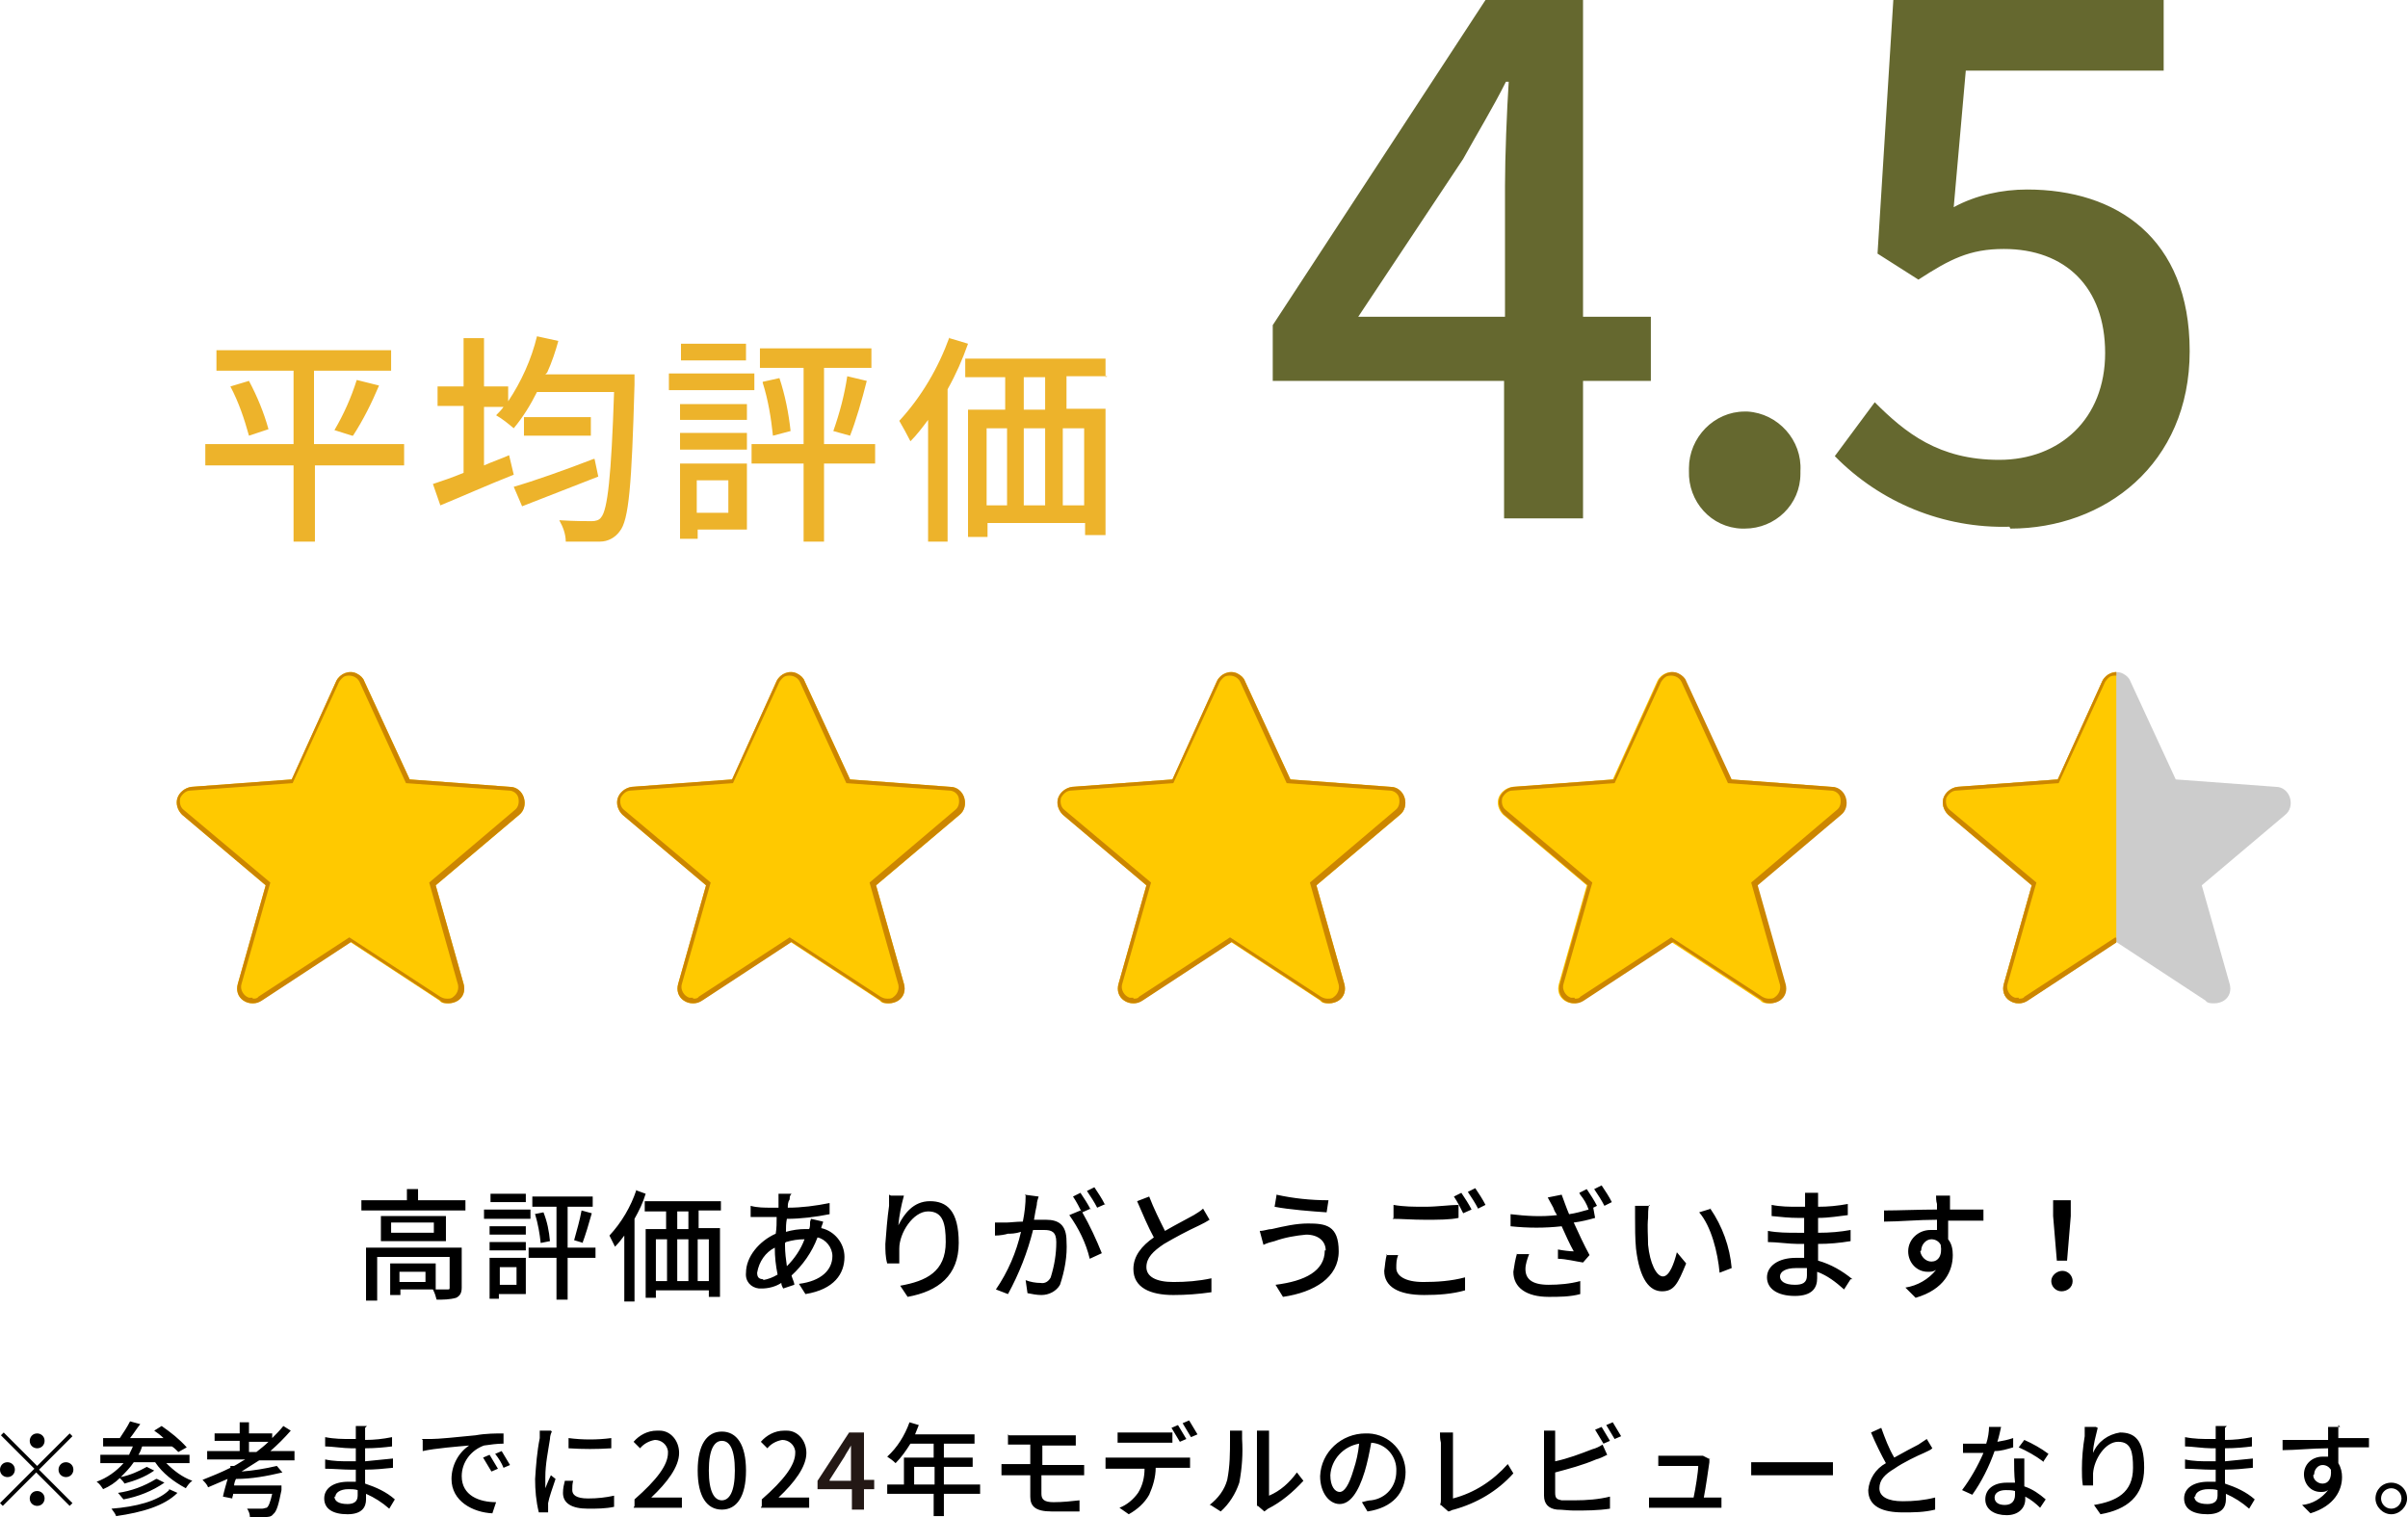 <?xml version="1.0" encoding="UTF-8"?>
<svg id="_レイヤー_1" data-name="レイヤー_1" xmlns="http://www.w3.org/2000/svg" version="1.1" xmlns:xlink="http://www.w3.org/1999/xlink" viewBox="0 0 259.2 163.3">
  <!-- Generator: Adobe Illustrator 29.3.1, SVG Export Plug-In . SVG Version: 2.1.0 Build 151)  -->
  <defs>
    <style>
      .st0 {
        fill: #65682f;
      }

      .st1 {
        fill: #231815;
      }

      .st2 {
        fill: none;
      }

      .st3 {
        fill: #cc8600;
      }

      .st4 {
        fill: #ccc;
      }

      .st5 {
        fill: #ffc900;
      }

      .st6 {
        clip-path: url(#clippath);
      }

      .st7 {
        fill: #edb32b;
      }
    </style>
    <clipPath id="clippath">
      <rect class="st2" x="208.6" y="72.3" width="19.2" height="37.9"/>
    </clipPath>
  </defs>
  <g id="_グループ_4558" data-name="グループ_4558">
    <g id="_グループ_4066" data-name="グループ_4066">
      <g id="_グループ_4064" data-name="グループ_4064">
        <path id="_パス_1102" data-name="パス_1102" class="st7" d="M43.4,47.8h-9.6v-7.9h8.3v-2.2h-18.8v2.2h8.3v7.9h-9.5v2.3h9.5v8.2h2.3v-8.2h9.6v-2.3ZM24.8,41.6c.9,1.7,1.5,3.5,2,5.3l2.1-.7c-.5-1.8-1.2-3.5-2.1-5.2l-2,.6ZM38,46.9c1.1-1.7,2-3.5,2.8-5.4l-2.4-.6c-.6,1.9-1.4,3.7-2.4,5.4l1.9.6ZM63.9,49.4c-3.1,1.2-6.5,2.4-8.6,3l.9,2.1c2.3-.9,5.4-2.1,8.2-3.2l-.4-1.9ZM56.4,44.9v2h7.2v-2h-7.2ZM58.9,40.1c.5-1.1.9-2.3,1.2-3.4l-2.3-.5c-.6,2.5-1.7,4.9-3.1,7v-1.6h-2.6v-5.2h-2.2v5.2h-2.8v2.1h2.8v7.2c-1.2.5-2.4.9-3.3,1.2l.8,2.3c2.2-.9,5.1-2.2,7.9-3.3l-.5-2.1c-.9.4-1.8.7-2.7,1.1v-6.3h2.1c-.2.3-.5.6-.8.9.7.4,1.3.9,1.9,1.4,1-1.2,1.8-2.5,2.5-3.9h8.3c-.3,9.1-.7,12.7-1.4,13.5-.2.3-.6.4-1,.4-.6,0-1.9,0-3.5-.1.4.7.7,1.5.7,2.3,1.2,0,2.5,0,3.7,0,.8,0,1.6-.4,2.1-1.1,1-1.2,1.3-5,1.6-15.8,0-.3,0-1.1,0-1.1h-9.6ZM80.3,37h-7v1.8h7v-1.8ZM81.2,40.2h-9.2v1.8h9.2v-1.8ZM78.4,51.7v3.5h-3.4v-3.5h3.4ZM80.4,49.9h-7.2v8.1h1.9v-1h5.3v-7.1ZM73.2,48.4h7.2v-1.8h-7.2v1.8ZM73.2,45.2h7.2v-1.7h-7.2v1.7ZM94.2,47.8h-5.5v-8.2h5.1v-2.1h-12v2.1h4.7v8.2h-5.6v2.1h5.6v8.4h2.2v-8.4h5.5v-2.1ZM82.1,41.2c.6,1.9.9,3.8,1.1,5.7l1.9-.5c-.2-1.9-.6-3.9-1.2-5.7l-1.8.4ZM91.5,46.9c.6-1.5,1.3-3.9,1.8-5.9l-2.1-.5c-.3,2-.8,3.9-1.5,5.9l1.8.5ZM102.2,36.3c-1.2,3.3-3,6.4-5.4,9,.4.7.8,1.4,1.2,2.2.7-.7,1.3-1.5,1.9-2.3v13.1h2.1v-16.4c.9-1.6,1.6-3.2,2.2-4.9l-2-.6ZM112.5,44.1h-2.3v-3.5h2.3v3.5ZM116.7,54.4h-2.3v-8.3h2.3v8.3ZM106.2,46.1h2.2v8.3h-2.2v-8.3ZM112.5,46.1v8.3h-2.3v-8.3h2.3ZM119,40.6v-2h-15.1v2h4.3v3.5h-4v13.7h2.1v-1.5h10.5v1.3h2.2v-13.6h-4.2v-3.5h4.4Z"/>
        <path id="_パス_1352" data-name="パス_1352" class="st0" d="M146.2,34.1l11.3-17c1.6-2.9,3.2-5.5,4.6-8.3h.3c-.2,3.1-.4,8.1-.4,11.2v14.1h-15.8ZM162,55.8h8.4v-14.8h7.3v-6.9h-7.3V0h-10.5l-22.9,35v6h24.9v14.8ZM187.8,56.9c3.3,0,6-2.6,6-5.9,0-.1,0-.2,0-.3.2-3.3-2.4-6.2-5.7-6.4,0,0-.2,0-.3,0-3.3,0-6,2.8-6,6.1,0,.1,0,.2,0,.3-.1,3.3,2.4,6.1,5.7,6.2.1,0,.2,0,.3,0ZM216.4,56.9c10.1,0,19.3-6.9,19.3-19.1s-7.9-17.4-17.5-17.4c-2.7,0-5.5.6-7.9,1.9l1.3-14.7h21.3V0h-29.1l-1.7,27.3,4.4,2.8c3.4-2.2,5.5-3.3,9.2-3.3,6.6,0,10.9,4.1,10.9,11.2s-4.9,11.5-11.4,11.5-10.1-2.9-13.4-6.2l-4.3,5.8c4.9,5,11.7,7.8,18.8,7.6Z"/>
      </g>
      <g id="_グループ_4063" data-name="グループ_4063">
        <g id="_グループ_4062" data-name="グループ_4062">
          <path class="st4" d="M238.3,108c-.3,0-.7,0-.9-.3l-9.6-6.3-9.6,6.3c-.6.4-1.3.4-1.9,0-.6-.4-.8-1.1-.6-1.8l3-10.6-9-7.6c-.5-.5-.7-1.2-.5-1.8.2-.6.8-1.1,1.5-1.2l10.8-.8,4.8-10.6c.4-.8,1.4-1.2,2.2-.8.4.2.7.5.8.8l4.9,10.6,10.8.8c.7,0,1.3.5,1.5,1.2.2.7,0,1.4-.5,1.8l-9,7.6,3,10.6c.2.7,0,1.4-.6,1.8-.3.2-.7.3-1,.3Z"/>
          <g class="st6">
            <g id="_マスクグループ_8" data-name="マスクグループ_8">
              <path id="XMLID_1_2" class="st5" d="M238.3,108c-.3,0-.7,0-.9-.3l-9.6-6.3-9.6,6.3c-.6.4-1.3.4-1.9,0-.6-.4-.8-1.1-.6-1.8l3-10.6-9-7.6c-.5-.5-.7-1.2-.5-1.8.2-.6.8-1.1,1.5-1.2l10.8-.8,4.8-10.6c.4-.8,1.4-1.2,2.2-.8.4.2.7.5.8.8l4.9,10.6,10.8.8c.7,0,1.3.5,1.5,1.2.2.7,0,1.4-.5,1.8l-9,7.6,3,10.6c.2.7,0,1.4-.6,1.8-.3.2-.7.3-1,.3Z"/>
              <path id="XMLID_1__-_アウトライン" class="st3" d="M217.3,107.5h0c.2,0,.5,0,.6-.2l9.8-6.4,9.8,6.4c.2.1.4.2.7.2.3,0,.5,0,.7-.2.4-.3.6-.8.5-1.3h0s-3.1-11-3.1-11l9.2-7.8c.4-.3.5-.8.4-1.3h0c-.1-.5-.6-.8-1-.8l-11.1-.8-5-10.9c-.3-.6-1-.8-1.6-.6-.2.1-.4.3-.6.6h0s-5,10.9-5,10.9l-11,.8c-.5,0-.9.4-1.1.8-.1.5,0,1,.4,1.3l9.3,7.8-3.1,10.9c-.2.6.2,1.3.8,1.5.1,0,.2,0,.4,0M217.3,108c-.4,0-.7-.1-1-.3-.6-.4-.8-1.1-.6-1.8l3-10.6-9-7.6c-.5-.5-.7-1.2-.5-1.8.2-.6.8-1.1,1.5-1.2l10.8-.8,4.8-10.6c.4-.8,1.4-1.2,2.2-.8.4.2.7.5.8.8l4.9,10.6,10.8.8c.7,0,1.3.5,1.5,1.2.2.7,0,1.4-.5,1.8l-9,7.6,3,10.6c.2.7,0,1.4-.6,1.8-.3.2-.7.3-1,.3-.3,0-.7,0-.9-.3l-9.6-6.3-9.6,6.3c-.3.2-.6.3-.9.3h0Z"/>
            </g>
          </g>
        </g>
        <g id="XMLID_1_3">
          <path id="XMLID_1_4" class="st5" d="M190.4,108c-.3,0-.7,0-.9-.3l-9.6-6.3-9.6,6.3c-.6.4-1.3.4-1.9,0-.6-.4-.8-1.1-.6-1.8l3-10.6-9-7.6c-.5-.5-.7-1.2-.5-1.8.2-.6.8-1.1,1.5-1.2l10.8-.8,4.8-10.6c.4-.8,1.4-1.2,2.2-.8.4.2.7.5.8.8l4.9,10.6,10.8.8c.7,0,1.3.5,1.5,1.2.2.7,0,1.4-.5,1.8l-9,7.6,3,10.6c.2.7,0,1.4-.6,1.8-.3.2-.7.3-1,.3Z"/>
          <path id="XMLID_1__-_アウトライン-2" class="st3" d="M169.5,107.5h0c.2,0,.5,0,.6-.2l9.8-6.4,9.8,6.4c.2.1.4.2.7.2.3,0,.5,0,.7-.2.4-.3.6-.8.5-1.3h0s-3.1-11-3.1-11l9.2-7.8c.4-.3.5-.8.4-1.3h0c-.1-.5-.6-.8-1-.8l-11.1-.8-5-10.9c-.3-.6-1-.8-1.6-.6-.2.1-.4.3-.6.6h0s-5,10.9-5,10.9l-11,.8c-.5,0-.9.4-1.1.8-.1.5,0,1,.4,1.3l9.3,7.8-3.1,10.9c-.2.6.2,1.3.8,1.5.1,0,.2,0,.4,0M169.5,108c-.4,0-.7-.1-1-.3-.6-.4-.8-1.1-.6-1.8l3-10.6-9-7.6c-.5-.5-.7-1.2-.5-1.8.2-.6.8-1.1,1.5-1.2l10.8-.8,4.8-10.6c.4-.8,1.4-1.2,2.2-.8.4.2.7.5.8.8l4.9,10.6,10.8.8c.7,0,1.3.5,1.5,1.2.2.7,0,1.4-.5,1.8l-9,7.6,3,10.6c.2.7,0,1.4-.6,1.8-.3.2-.7.3-1,.3-.3,0-.7,0-.9-.3l-9.6-6.3-9.6,6.3c-.3.2-.6.3-.9.3h0Z"/>
        </g>
        <g id="XMLID_1_5">
          <path id="XMLID_1_6" class="st5" d="M143,108c-.3,0-.7,0-.9-.3l-9.6-6.3-9.6,6.3c-.6.4-1.3.4-1.9,0-.6-.4-.8-1.1-.6-1.8l3-10.6-9-7.6c-.5-.5-.7-1.2-.5-1.8.2-.6.8-1.1,1.5-1.2l10.8-.8,4.8-10.6c.4-.8,1.4-1.2,2.2-.8.4.2.7.5.8.8l4.9,10.6,10.8.8c.7,0,1.3.5,1.5,1.2.2.7,0,1.4-.5,1.8l-9,7.6,3,10.6c.2.7,0,1.4-.6,1.8-.3.2-.7.3-1,.3Z"/>
          <path id="XMLID_1__-_アウトライン-3" class="st3" d="M122,107.5h0c.2,0,.5,0,.6-.2l9.8-6.4,9.8,6.4c.2.1.4.2.7.2.3,0,.5,0,.7-.2.4-.3.6-.8.5-1.3h0s-3.1-11-3.1-11l9.2-7.8c.4-.3.5-.8.4-1.3h0c-.1-.5-.6-.8-1-.8l-11.1-.8-5-10.9c-.3-.6-1-.8-1.6-.6-.2.1-.4.3-.6.6h0s-5,10.9-5,10.9l-11,.8c-.5,0-.9.4-1.1.8-.1.5,0,1,.4,1.3l9.3,7.8-3.1,10.9c-.2.6.2,1.3.8,1.5.1,0,.2,0,.4,0M122,108c-.4,0-.7-.1-1-.3-.6-.4-.8-1.1-.6-1.8l3-10.6-9-7.6c-.5-.5-.7-1.2-.5-1.8.2-.6.8-1.1,1.5-1.2l10.8-.8,4.8-10.6c.4-.8,1.4-1.2,2.2-.8.4.2.7.5.8.8l4.9,10.6,10.8.8c.7,0,1.3.5,1.5,1.2.2.7,0,1.4-.5,1.8l-9,7.6,3,10.6c.2.7,0,1.4-.6,1.8-.3.2-.7.3-1,.3-.3,0-.7,0-.9-.3l-9.6-6.3-9.6,6.3c-.3.2-.6.3-.9.3h0Z"/>
        </g>
        <g id="XMLID_1_7">
          <path id="XMLID_1_8" class="st5" d="M95.6,108c-.3,0-.7,0-.9-.3l-9.6-6.3-9.6,6.3c-.6.4-1.3.4-1.9,0-.6-.4-.8-1.1-.6-1.8l3-10.6-9-7.6c-.5-.5-.7-1.2-.5-1.8.2-.6.8-1.1,1.5-1.2l10.8-.8,4.8-10.6c.4-.8,1.4-1.2,2.2-.8.4.2.7.5.8.8l4.9,10.6,10.8.8c.7,0,1.3.5,1.5,1.2.2.7,0,1.4-.5,1.8l-9,7.6,3,10.6c.2.7,0,1.4-.6,1.8-.3.2-.7.3-1,.3Z"/>
          <path id="XMLID_1__-_アウトライン-4" class="st3" d="M74.6,107.5h0c.2,0,.5,0,.6-.2l9.8-6.4,9.8,6.4c.2.1.4.2.7.2.3,0,.5,0,.7-.2.4-.3.6-.8.5-1.3h0s-3.1-11-3.1-11l9.2-7.8c.4-.3.5-.8.4-1.3h0c-.1-.5-.6-.8-1-.8l-11.1-.8-5-10.9c-.3-.6-1-.8-1.6-.6-.2.1-.4.3-.6.6h0s-5,10.9-5,10.9l-11,.8c-.5,0-.9.4-1.1.8-.1.5,0,1,.4,1.3l9.3,7.8-3.1,10.9c-.2.6.2,1.3.8,1.5.1,0,.2,0,.4,0M74.6,108c-.4,0-.7-.1-1-.3-.6-.4-.8-1.1-.6-1.8l3-10.6-9-7.6c-.5-.5-.7-1.2-.5-1.8.2-.6.8-1.1,1.5-1.2l10.8-.8,4.8-10.6c.4-.8,1.4-1.2,2.2-.8.4.2.7.5.8.8l4.9,10.6,10.8.8c.7,0,1.3.5,1.5,1.2.2.7,0,1.4-.5,1.8l-9,7.6,3,10.6c.2.7,0,1.4-.6,1.8-.3.2-.7.3-1,.3-.3,0-.7,0-.9-.3l-9.6-6.3-9.6,6.3c-.3.2-.6.3-.9.3h0Z"/>
        </g>
        <g id="XMLID_1_9">
          <path id="XMLID_1_10" class="st5" d="M48.2,108c-.3,0-.7,0-.9-.3l-9.6-6.3-9.6,6.3c-.6.4-1.3.4-1.9,0-.6-.4-.8-1.1-.6-1.8l3-10.6-9-7.6c-.5-.5-.7-1.2-.5-1.8.2-.6.8-1.1,1.5-1.2l10.8-.8,4.8-10.6c.4-.8,1.4-1.2,2.2-.8.4.2.7.5.8.8l4.9,10.6,10.8.8c.7,0,1.3.5,1.5,1.2.2.7,0,1.4-.5,1.8l-9,7.6,3,10.6c.2.7,0,1.4-.6,1.8-.3.2-.7.3-1,.3Z"/>
          <path id="XMLID_1__-_アウトライン-5" class="st3" d="M27.2,107.5h0c.2,0,.5,0,.6-.2l9.8-6.4,9.8,6.4c.2.1.4.2.7.2.3,0,.5,0,.7-.2.4-.3.6-.8.5-1.3h0s-3.1-11-3.1-11l9.2-7.8c.4-.3.5-.8.4-1.3h0c-.1-.5-.6-.8-1-.8l-11.1-.8-5-10.9c-.3-.6-1-.8-1.6-.6-.2.1-.4.3-.6.6h0s-5,10.9-5,10.9l-11,.8c-.5,0-.9.4-1.1.8-.1.5,0,1,.4,1.3l9.3,7.8-3.1,10.9c-.2.6.2,1.3.8,1.5.1,0,.2,0,.4,0M27.2,108c-.4,0-.7-.1-1-.3-.6-.4-.8-1.1-.6-1.8l3-10.6-9-7.6c-.5-.5-.7-1.2-.5-1.8.2-.6.8-1.1,1.5-1.2l10.8-.8,4.8-10.6c.4-.8,1.4-1.2,2.2-.8.4.2.7.5.8.8l4.9,10.6,10.8.8c.7,0,1.3.5,1.5,1.2.2.7,0,1.4-.5,1.8l-9,7.6,3,10.6c.2.7,0,1.4-.6,1.8-.3.2-.7.3-1,.3-.3,0-.7,0-.9-.3l-9.6-6.3-9.6,6.3c-.3.2-.6.3-.9.3h0Z"/>
        </g>
      </g>
    </g>
    <path id="_パス_1104" data-name="パス_1104" d="M45.8,138h-2.8v-1.1h2.8v1.1ZM49.6,134.3h-10.2v5.7h1.2v-4.7h7.8v3.3c0,.2,0,.2-.3.2-.4,0-.8,0-1.2,0v-2.8h-4.9v3.4h1.1v-.6h3.5c.2.4.3.7.4,1.1.7,0,1.4,0,2.1-.2.4-.2.6-.5.6-1.1v-4.3ZM46.7,132.7h-4.6v-1.1h4.6v1.1ZM41,130.9v2.7h7v-2.7h-7ZM45,129.2v-1.2h-1.2v1.2h-4.9v1.1h11.2v-1.1h-5.1ZM56.6,128.5h-3.8v.9h3.8v-.9ZM57.1,130.2h-5v1h5v-1ZM55.6,136.4v1.9h-1.8v-1.9h1.8ZM56.6,135.4h-3.9v4.4h1v-.5h2.9v-3.8ZM52.7,134.6h3.9v-.9h-3.9v.9ZM52.7,132.9h3.9v-.9h-3.9v.9ZM64.1,134.3h-3v-4.4h2.7v-1.1h-6.5v1.1h2.6v4.4h-3v1.1h3v4.5h1.2v-4.5h3v-1.1ZM57.6,130.7c.3,1,.5,2.1.6,3.1l1-.2c-.1-1.1-.3-2.1-.7-3.1l-1,.2ZM62.7,133.8c.3-.8.7-2.1,1-3.2l-1.1-.3c-.2,1.1-.5,2.1-.8,3.2l1,.3ZM68.5,128.1c-.6,1.8-1.6,3.5-2.9,4.9.2.4.4.8.6,1.2.4-.4.7-.8,1-1.2v7.1h1.1v-8.9c.5-.9.9-1.7,1.2-2.7l-1.1-.4ZM74.1,132.3h-1.2v-1.9h1.2v1.9ZM76.3,137.9h-1.2v-4.5h1.2v4.5ZM70.6,133.4h1.2v4.5h-1.2v-4.5ZM74.1,133.4v4.5h-1.2v-4.5h1.2ZM77.6,130.4v-1.1h-8.2v1.1h2.3v1.9h-2.2v7.4h1.1v-.8h5.7v.7h1.2v-7.4h-2.3v-1.9h2.4ZM84.6,133.7c.7-.2,1.3-.3,2-.3h0c-.4,1.1-1.1,2.1-1.9,2.9-.1-.7-.2-1.5-.2-2.2v-.3ZM82.2,137.7c-.5,0-.7-.2-.7-.7.2-1.2.9-2.2,1.9-2.7,0,1,.1,1.9.3,2.9-.5.3-1,.5-1.6.6ZM87.2,131.5c0,.3,0,.6-.1.8-.1,0-.2,0-.4,0-.7,0-1.4.1-2.1.3,0-.5,0-.9.1-1.4,1.5,0,3.1-.2,4.6-.5v-1.2c-1.5.3-3,.5-4.5.5,0-.3,0-.6.2-.9,0-.2,0-.4.2-.6h-1.4c0,.2,0,.4,0,.6v.9h-.8c-.7,0-1.5,0-2.2-.2v1.2c.6,0,1.6,0,2.2,0h.6c0,.6,0,1.2-.1,1.8-1.8.8-3.2,2.5-3.2,4.2-.1.9.5,1.6,1.4,1.7,0,0,.2,0,.3,0,.7,0,1.5-.2,2.1-.6,0,.2.1.4.2.6l1.2-.4c0-.3-.2-.6-.3-1,1.2-1.1,2.2-2.5,2.8-4.1.9.2,1.6,1.1,1.6,2,0,1.5-1.2,2.7-3.6,3l.7,1.1c3.1-.5,4.2-2.2,4.2-4,0-1.5-1.1-2.8-2.5-3.1,0-.2.2-.5.2-.7l-1.3-.3ZM95.7,128.6c0,.3,0,.8,0,1.2-.2,1.4-.3,2.8-.4,4.1,0,.7,0,1.4.2,2.1h1.3c0-.6,0-1.1,0-1.6,0-1.7,1.5-4,3.1-4s1.9,1.3,1.9,3.3c0,3.2-2.1,4.2-4.9,4.7l.8,1.2c3.3-.6,5.5-2.3,5.5-5.8s-1.3-4.5-3.1-4.5-2.8,1.4-3.4,2.6c.1-1.1.3-2.1.6-3.2h-1.4ZM118.9,129.6c-.3-.6-.7-1.2-1.1-1.8l-.8.4c.4.6.8,1.2,1.1,1.8l.9-.4ZM110.4,128.7c0,.9-.1,1.8-.3,2.8-.7,0-1.4.1-1.8.1-.4,0-.8,0-1.2,0v1.4c.5,0,1.1-.1,1.4-.2.3,0,.8,0,1.4-.2-.5,2.2-1.4,4.3-2.7,6.2l1.3.5c1.2-2.2,2.1-4.5,2.7-6.9.5,0,.9,0,1.2,0,.8,0,1.3.2,1.3,1.3,0,1.3-.2,2.5-.6,3.8-.2.4-.6.7-1.1.6-.5,0-1.1-.1-1.6-.3l.2,1.4c.5.1,1,.2,1.5.2.8,0,1.6-.4,2-1.1.5-1.5.8-3.1.7-4.7,0-1.8-.9-2.3-2.2-2.3s-.8,0-1.3,0c.1-.6.2-1.2.3-1.6,0-.3.1-.6.2-.9l-1.5-.2ZM117.4,130.2c-.3-.6-.7-1.2-1.1-1.8l-.8.4c.4.6.7,1.2,1,1.8,0-.1-.1-.2-.2-.3l-1.2.5c1,1.4,1.8,3,2.2,4.7l1.3-.6c-.6-1.5-1.3-3-2.1-4.4l.9-.4ZM129.5,130.1c-.3.3-.7.5-1,.7-.7.4-1.9,1-3.1,1.7-.6-1.2-1.2-2.4-1.7-3.7l-1.3.5c.6,1.4,1.2,2.8,1.8,3.9-1.3.9-2.2,2-2.2,3.4,0,2,1.8,2.8,4.3,2.8,1.4,0,2.7-.1,4.1-.3v-1.5c-1.4.3-2.7.4-4.1.4-1.9,0-2.9-.6-2.9-1.6s.7-1.7,1.9-2.5c1.2-.7,2.5-1.4,3.8-2,.4-.2.8-.4,1.1-.6l-.7-1.2ZM142.6,134.6c0,2.2-2.1,3.3-5.3,3.7l.8,1.3c3.4-.5,6-2.1,6-4.9s-1.4-3-3.3-3c-1.3,0-2.6.3-3.9.6-.4,0-.8.2-1.3.2l.4,1.5c.4-.2.8-.3,1.2-.4,1.1-.4,2.3-.6,3.4-.7,1.3,0,2.1.7,2.1,1.7ZM137.4,128.7l-.2,1.2c1.5.3,4.1.5,5.6.6l.2-1.3c-1.9,0-3.8-.2-5.6-.6ZM157.3,128.4l-.8.4c.4.6.7,1.2,1,1.8l.9-.4c-.3-.6-.7-1.2-1.1-1.8ZM158.8,127.9l-.8.4c.4.6.8,1.2,1.1,1.8l.8-.4c-.3-.6-.7-1.2-1.1-1.8ZM149.9,131.2c1,0,2.1.1,3.5.1s2.7,0,3.6-.2v-1.4c-.9,0-2.3.2-3.6.2-1.2,0-2.3,0-3.4-.2v1.4ZM149.3,135c-.2.6-.2,1.2-.3,1.8,0,1.7,1.5,2.6,4.3,2.6,1.5,0,3-.1,4.4-.5v-1.4c-1.5.4-3,.5-4.5.5-2,0-2.9-.7-2.9-1.5,0-.5,0-.9.2-1.4h-1.3ZM163.3,134.9c-.2.7-.3,1.3-.4,2,0,1.7,1.4,2.7,3.8,2.7,1.1,0,2.3,0,3.4-.3v-1.4c-1.1.3-2.3.4-3.4.4-1.9,0-2.5-.7-2.5-1.7,0-.5.2-1.1.4-1.6h-1.3ZM170.1,128.6c.4.5.7,1,.9,1.6-.7.2-1.4.4-2.1.5-.3-.7-.5-1.3-.8-2.1l-1.5.3c.2.4.4.7.6,1.1.1.3.2.5.4.8-1.7.2-3.3.1-5-.1v1.3c1.9.2,3.7.2,5.5,0,.4.9.9,2,1.3,2.7-.4,0-1.2-.1-1.7-.2v1c.8,0,2,.3,2.7.4l.7-.8c-.6-1.1-1.2-2.4-1.7-3.5.8-.1,1.6-.3,2.3-.5l-.2-1.1.4-.2c-.3-.6-.7-1.2-1.1-1.8l-.8.4ZM171.6,128c.4.6.8,1.2,1.1,1.8l.8-.4c-.3-.6-.7-1.2-1.1-1.8l-.8.4ZM177.6,129.8h-1.6c0,.4,0,.8,0,1.2,0,1.2,0,2.3.1,3.4.4,3.4,1.5,4.6,2.8,4.6s1.7-.8,2.6-3l-1-1.2c-.3,1.2-.8,2.6-1.5,2.6s-1.4-1.4-1.6-3.4c0-1-.1-1.9,0-2.9,0-.5,0-.9.1-1.4h0ZM184.2,130.1l-1.3.4c1.3,1.5,2,4.3,2.2,6.5l1.3-.5c-.2-2.3-1-4.5-2.3-6.4h0ZM194.5,137.3c0,.8-.5,1-1.3,1-1.1,0-1.6-.4-1.6-.9s.6-.9,1.7-.9c.4,0,.8,0,1.2,0,0,.3,0,.6,0,.7ZM199.4,137.7c-1.1-.9-2.3-1.6-3.7-2,0-.6,0-1.2,0-1.8,1.2,0,2.3-.1,3.5-.3v-1.2c-1.1.2-2.2.3-3.5.3v-1.6c1.2,0,2.3-.2,3.2-.3v-1.2c-1.1.2-2.1.3-3.2.3,0-.3,0-.5,0-.6,0-.4,0-.6,0-.9h-1.4c0,.3,0,.5,0,.8v.7h-.7c-1,0-1.9,0-2.9-.2v1.2c1,.1,1.9.2,2.9.2h.6v1.6h-.7c-1.1,0-2.1,0-3.2-.2v1.2c.9,0,2.3.2,3.2.2h.7c0,.5,0,1,0,1.5-.3,0-.6,0-.9,0-1.9,0-3.1.9-3.1,2.1s1.1,2,3,2,2.4-.9,2.4-1.9,0-.4,0-.7c1.1.4,2,1.1,2.9,1.9l.7-1.1ZM206.8,134.6c0-.6.5-1.2,1.1-1.2,0,0,0,0,0,0,.4,0,.8.2,1,.6.2,1.2-.3,1.8-1,1.8-.6,0-1.1-.5-1.2-1.1,0,0,0,0,0,0ZM213.8,130.2h-3.9c0-.3,0-.5,0-.6,0-.2,0-.8,0-.9h-1.5c0,.2,0,.6.1.9,0,.1,0,.4,0,.6-1.8,0-4.2.1-5.7.1v1.2c1.6,0,3.7-.2,5.7-.2v1.1c-.2,0-.5,0-.7,0-1.3,0-2.4,1-2.4,2.3,0,0,0,0,0,0,0,1.2.9,2.2,2.1,2.2,0,0,0,0,0,0,.3,0,.6,0,.9-.2-.8,1-2,1.7-3.3,1.9l1.1,1.1c3.1-.9,4-2.9,4-4.6,0-.6-.1-1.2-.5-1.7,0-.6,0-1.3,0-2,1.9,0,3.1,0,3.8,0v-1.2ZM221.4,135.7h1.1l.4-4.8v-1.7s-1.9,0-1.9,0v1.7s.4,4.8.4,4.8ZM221.9,139c.6,0,1.2-.4,1.2-1.1,0,0,0,0,0,0,0-.6-.5-1.1-1.1-1.1,0,0,0,0,0,0-.6,0-1.2.5-1.2,1.1,0,0,0,0,0,0,0,.6.5,1.1,1.1,1.1,0,0,0,0,0,0Z"/>
    <path id="_パス_1350" data-name="パス_1350" d="M4,155.9c.5,0,.8-.4.8-.8,0-.5-.4-.8-.8-.8-.5,0-.8.4-.8.8,0,.5.4.8.8.8ZM4,157.8l-3.6-3.6-.3.3,3.6,3.6L0,161.8l.3.3,3.6-3.6,3.6,3.6.3-.3-3.6-3.6,3.6-3.6-.3-.3-3.6,3.6ZM1.6,158.2c0-.5-.4-.8-.8-.8-.5,0-.8.4-.8.8,0,.5.4.8.8.8.5,0,.8-.4.8-.8ZM6.3,158.2c0,.5.4.8.8.8.5,0,.8-.4.8-.8,0-.5-.4-.8-.8-.8-.5,0-.8.4-.8.8ZM4,160.5c-.5,0-.8.4-.8.8,0,.5.4.8.8.8.5,0,.8-.4.8-.8,0-.5-.4-.8-.8-.8ZM18.2,160.4c-1.2,1.2-3.6,1.8-6.2,2,.2.3.4.5.5.8,2.8-.4,5.2-1.1,6.6-2.5l-.9-.4ZM16.8,159.2c-1.3.8-2.7,1.3-4.1,1.5.2.2.4.5.6.7,1.6-.3,3.1-.9,4.4-1.8l-.8-.4ZM20.4,157.5v-.9h-5.5c.2-.3.3-.6.4-.9h3.2c.2.1.5.4.7.6l.9-.5c-.8-.9-1.7-1.6-2.7-2.3l-.8.5c.3.2.7.5,1,.8-1.2,0-2.5,0-3.6,0,.4-.5.7-1,1.1-1.5l-1.1-.3c-.3.6-.7,1.2-1.1,1.8-.7,0-1.3,0-1.8,0v.9c1,0,2,0,3.2,0-.1.3-.3.6-.4.9h-3.1v.9h2.5c-.8.9-1.8,1.6-2.9,2,.3.2.5.5.7.8.7-.3,1.3-.7,1.8-1.2.2.2.4.4.5.6,1.1-.3,2.2-.7,3.2-1.4l-.8-.4c-.9.5-1.8.9-2.8,1.1.5-.5,1-1,1.4-1.6h2.3c.8,1.2,2,2.1,3.3,2.8.2-.3.4-.6.7-.8-1.1-.4-2-1.1-2.8-1.9h2.6ZM26.8,156.3v-1.1h2.1c-.4.4-.8.7-1.3,1.1h-.9ZM31.7,157.1v-.9h-2.6c.8-.7,1.5-1.4,2.2-2.2l-.8-.5c-.4.5-.8.9-1.2,1.3v-.5h-2.5v-1.2h-1v1.2h-2.7v.8h2.7v1.1h-3.5v.9h4.1c-.4.2-.8.5-1.2.7h-.4s0,.2,0,.2c-1,.5-2,.9-3,1.3.2.2.5.5.6.8.7-.3,1.4-.6,2.1-.9-.2.7-.4,1.4-.5,1.9l1,.2c0-.2.1-.3.1-.5h4.2c-.2.9-.4,1.4-.6,1.5-.1,0-.3.1-.5.1-.3,0-1,0-1.6,0,.2.3.3.6.3.9.7,0,1.3,0,1.6,0,.3,0,.7,0,.9-.3.4-.3.6-1.1.9-2.6,0-.2,0-.5,0-.5h-5.1c0-.2.1-.5.2-.7,1.7,0,3.3-.3,5-.7l-.6-.7c-1.3.3-2.5.5-3.8.6.6-.4,1.3-.8,1.9-1.2h3.8ZM36.1,161.1c0-.4.5-.8,1.4-.8.3,0,.7,0,1,.1,0,.2,0,.5,0,.6,0,.7-.5.9-1.1.9-.9,0-1.4-.3-1.4-.8h0ZM39.5,153.5h-1.2c0,.2,0,.5,0,.7v.7h-.5c-.9,0-1.8,0-2.8-.2v1c.7,0,2,.2,2.8.2h.5v1.4h-.6c-.9,0-1.8,0-2.7-.2v1c.8,0,2,.1,2.7.1h.6c0,.4,0,.9,0,1.3-.3,0-.5,0-.8,0-1.6,0-2.6.7-2.6,1.8s.9,1.7,2.5,1.7,2-.8,2-1.6,0-.3,0-.6c.9.4,1.7.9,2.5,1.6l.6-1c-.9-.8-2-1.3-3.2-1.7,0-.5,0-1,0-1.5,1.1,0,2-.1,3-.2v-1c-.9.1-1.9.2-3,.3v-1.4c1.1,0,2.1-.1,2.9-.2v-1c-1,.2-1.9.3-2.9.3,0-.2,0-.5,0-.6,0-.3,0-.5,0-.7h0ZM45.5,155v1.2c1.3-.3,3.9-.5,5-.6-1.2.8-1.9,2.2-1.9,3.6,0,2.4,2.3,3.6,4.4,3.7l.4-1.2c-1.8,0-3.7-.7-3.7-2.8,0-1.5,1-2.8,2.4-3.3.7-.1,1.4-.2,2.1-.2v-1.1c-.8,0-1.9,0-3,.2-2,.2-4,.4-4.8.4-.2,0-.6,0-1,0h0ZM52.7,156.6l-.7.3c.3.5.6,1,.9,1.5l.7-.3c-.3-.5-.6-1-.9-1.5h0ZM54,156.2l-.7.3c.4.5.7,1,.9,1.5l.7-.3c-.3-.5-.6-1-.9-1.5h0ZM61.2,154.8v1.1c1.5.1,3.1.1,4.6,0v-1.1c-1.5.2-3.1.2-4.6,0h0ZM61.8,159.4h-1c-.1.4-.2.8-.2,1.3,0,1.1.9,1.7,2.7,1.7.9,0,1.9,0,2.8-.2v-1.2c-.9.2-1.8.3-2.8.3-1.3,0-1.7-.4-1.7-.9,0-.3,0-.7.1-1h0ZM59.3,154h-1.2c0,.2,0,.5,0,.8-.3,1.5-.4,2.9-.5,4.4,0,1.2.1,2.4.4,3.6h1c0-.2,0-.4,0-.5,0-.2,0-.3,0-.5.1-.6.5-1.7.8-2.6l-.5-.4c-.2.4-.4.9-.6,1.4,0-.4,0-.8,0-1.2,0-1.4.3-2.8.5-4.1,0-.3.1-.6.2-.8ZM68.2,162.3h5.2v-1.1h-2c-.4,0-.9,0-1.3,0,1.7-1.6,3-3.3,3-4.8,0-1.3-.9-2.4-2.1-2.4-.1,0-.2,0-.3,0-1,0-1.9.5-2.5,1.2l.7.7c.4-.5,1-.8,1.6-.9.7,0,1.3.5,1.4,1.2,0,0,0,.2,0,.2,0,1.3-1.2,2.9-3.6,5v.7ZM77.7,162.5c1.6,0,2.6-1.4,2.6-4.2s-1-4.2-2.6-4.2-2.6,1.4-2.6,4.2,1,4.2,2.6,4.2ZM77.7,161.5c-.8,0-1.4-.9-1.4-3.2s.6-3.2,1.4-3.2,1.4.8,1.4,3.2c0,2.3-.6,3.2-1.4,3.2h0ZM81.9,162.3h5.2v-1.1h-2c-.4,0-.9,0-1.3,0,1.7-1.6,3-3.3,3-4.8,0-1.3-.9-2.4-2.1-2.4-.1,0-.2,0-.3,0-1,0-1.9.5-2.5,1.2l.7.7c.4-.5,1-.8,1.6-.9.7,0,1.3.5,1.4,1.2,0,0,0,.2,0,.2,0,1.3-1.2,2.9-3.6,5v.7ZM98.4,159.8v-1.9h2.2v1.9h-2.2ZM105.5,159.8h-3.9v-1.9h3.1v-1h-3.1v-1.5h3.3v-1h-6.4c.1-.3.3-.7.4-1l-1-.3c-.5,1.4-1.3,2.7-2.4,3.7.3.2.6.4.9.7.6-.6,1.1-1.3,1.6-2.1h2.5v1.5h-3.2v2.9h-1.8v1h5v2.4h1.1v-2.4h3.9v-1ZM108.5,154.4v1.1c.3,0,.6,0,1,0h1.4v2.1h-2c-.3,0-.8,0-1.1,0v1.2c.3,0,.8,0,1.1,0h2v2.3c0,1,.5,1.6,2.3,1.6s2.2,0,3,0v-1.2c-.9.1-1.8.2-2.8.2-1,0-1.3-.3-1.3-.9v-2h3.6c.2,0,.7,0,1,0v-1.1c-.3,0-.8,0-1,0h-3.5v-2.1h2.7c.4,0,.7,0,.9,0v-1.1c-.3,0-.6,0-.9,0h-5.3c-.4,0-.7,0-1,0h0ZM120.3,154.2v1.1c.3,0,.7,0,1.1,0h3.7c.4,0,.7,0,1.1,0v-1.1c-.4,0-.7,0-1.1,0h-3.7c-.4,0-.7,0-1.1,0h0ZM119,157v1.1c.3,0,.7,0,1,0h3.2c0,.9-.2,1.8-.7,2.6-.5.7-1.2,1.3-2,1.6l1,.7c.9-.5,1.7-1.2,2.2-2.1.4-.9.7-1.9.7-2.9h2.8c.3,0,.7,0,.9,0v-1.1c-.3,0-.6,0-.9,0h-7.2c-.3,0-.7,0-1,0h0ZM126.8,153.4l-.7.3c.3.5.6,1,.9,1.5l.7-.3c-.3-.5-.6-1-.9-1.5h0ZM128,152.9l-.7.3c.3.5.6,1,.9,1.5l.7-.3c-.3-.5-.6-1-.9-1.5h0ZM135.4,162.1l.7.6c.1-.1.3-.2.4-.3,1.4-.7,2.7-1.8,3.8-3l-.7-.9c-.8,1.1-1.8,2-3,2.5v-6.1c0-.3,0-.6,0-.9h-1.3c0,.3,0,.6,0,.9v6.5c0,.2,0,.5,0,.7h0ZM130.3,162l1.1.7c.9-.8,1.6-1.9,2-3.1.3-1.6.4-3.1.3-4.7,0-.3,0-.6,0-.9h-1.3c0,.3,0,.6,0,.9,0,1.5,0,2.9-.3,4.4-.3,1.1-1,2-1.9,2.7h0ZM151.3,158.5c0-2.2-1.7-4.1-4-4.2-.1,0-.2,0-.3,0-2.6,0-4.8,2-4.9,4.6,0,1.8,1,3,2.1,3s2-1.2,2.7-3.5c.3-1,.5-2,.7-3.1,1.6.1,2.8,1.5,2.7,3.1,0,1.6-1.1,2.9-2.7,3.1-.3,0-.6.1-1,.2l.6,1c2.7-.4,4.1-2,4.1-4.3h0ZM143.2,158.8c.1-1.7,1.4-3.1,3.1-3.4-.1,1-.3,1.9-.6,2.8-.5,1.7-1,2.4-1.5,2.4-.5,0-1-.6-1-1.8h0ZM155.1,162l.8.7c.2,0,.4-.2.6-.2,2.5-.7,4.7-2,6.4-3.9l-.6-1c-1.6,1.8-3.6,3.1-5.9,3.7v-6c0-.4,0-.7,0-1.1h-1.4c0,.4,0,.7.1,1.1v6.1c0,.2,0,.4-.1.6h0ZM172.4,153.6l-.7.3c.3.5.6,1,.9,1.5l.7-.3c-.3-.5-.6-1-.9-1.5h0ZM173.6,153.1l-.7.3c.3.5.6,1,.9,1.5l.7-.3c-.3-.5-.6-1-.9-1.5h0ZM167.5,154h-1.3c0,.3,0,.7,0,1v6c0,.9.5,1.4,1.4,1.5.6,0,1.2.1,1.8.1,1.3,0,2.6,0,3.9-.2v-1.3c-1.2.3-2.5.4-3.8.4-.5,0-.9,0-1.4,0-.5-.1-.7-.2-.7-.8v-2.2c1.5-.4,3-.8,4.4-1.4.4-.1.8-.3,1.2-.5l-.5-1.1c-.3.2-.7.4-1.1.5-1.3.5-2.6,1-4,1.3v-2.3c0-.3,0-.7,0-1h0ZM184.1,157.1l-.8-.4c-.2,0-.4,0-.7,0h-3.1c-.3,0-.6,0-1,0v1.1c.3,0,.6,0,1,0h3.3c0,.6-.3,2.5-.5,3.4h-3.8c-.3,0-.7,0-1,0v1.1c.4,0,.6,0,1,0h5.9c.3,0,.7,0,.9,0v-1.1c-.3,0-.7,0-1,0h-.9c.2-1,.5-3.1.6-3.8,0-.1,0-.3,0-.4h0ZM188.5,157.4v1.4c.4,0,1,0,1.6,0h6c.5,0,1,0,1.2,0v-1.4c-.3,0-.7,0-1.2,0h-6c-.6,0-1.3,0-1.6,0h0ZM202.5,153.7l-1.1.5c.5,1.2,1.1,2.4,1.6,3.3-1.1.6-1.8,1.7-1.9,2.9,0,1.8,1.6,2.4,3.7,2.4,1.2,0,2.3,0,3.5-.3v-1.3c-1.2.3-2.3.4-3.5.4-1.6,0-2.5-.5-2.5-1.4s.6-1.5,1.6-2.1c1-.7,2.5-1.4,3.2-1.7.4-.2.7-.3.9-.5l-.6-1c-.3.2-.6.4-.9.6-.6.3-1.7.9-2.6,1.4-.6-1-1-2.1-1.4-3.2h0ZM215.3,153.6h-1.2c0,.5-.1,1.2-.3,1.8-.4,0-.8,0-1.1,0s-1,0-1.4,0v1c.5,0,1,0,1.4,0s.5,0,.8,0c-.6,1.4-1.4,2.8-2.3,4l1.1.5c1-1.4,1.8-3,2.4-4.7.7,0,1.3-.2,2-.4v-1c-.6.2-1.1.3-1.7.4.2-.6.3-1.2.4-1.6h0ZM214.7,161.2c0-.5.5-.8,1.2-.8.3,0,.7,0,1,.1,0,.1,0,.3,0,.4,0,.6-.3,1.1-1.1,1.1-.7,0-1.1-.3-1.1-.8h0ZM217.9,157h-1.1c0,.7,0,1.8.1,2.6-.3,0-.6,0-.9,0-1.4,0-2.3.7-2.3,1.8s1,1.7,2.3,1.7,2-.8,2-1.7v-.3c.6.3,1.2.8,1.6,1.2l.6-.9c-.7-.6-1.4-1.1-2.3-1.4,0-.6,0-1.3,0-1.6,0-.4,0-.8,0-1.3ZM219.9,157.4l.6-.9c-.8-.6-1.7-1.1-2.6-1.5l-.6.8c.9.4,1.8.9,2.6,1.5h0ZM225.6,153.6h-1.2c0,.3,0,.6,0,1-.2,1.2-.3,2.4-.3,3.5,0,.6,0,1.2.1,1.8h1.1c0-.5,0-.9,0-1.3.1-1.5,1.3-3.4,2.7-3.4s1.6,1.1,1.6,2.8c0,2.7-1.8,3.6-4.2,4l.7,1c2.8-.5,4.7-1.9,4.7-5s-1.1-3.8-2.6-3.8c-1.3.2-2.4,1-2.9,2.2,0-.9.3-1.8.5-2.7h0ZM236.3,161.1c0-.4.5-.8,1.4-.8.3,0,.7,0,1,.1,0,.2,0,.5,0,.6,0,.7-.5.9-1.1.9-.9,0-1.4-.3-1.4-.8ZM239.7,153.5h-1.2c0,.2,0,.5,0,.7v.7h-.5c-.9,0-1.8,0-2.8-.2v1c.7,0,2,.2,2.8.2h.5v1.4h-.6c-.9,0-1.8,0-2.7-.2v1c.8,0,2,.1,2.7.1h.6c0,.4,0,.9,0,1.3-.3,0-.5,0-.8,0-1.6,0-2.6.7-2.6,1.8s.9,1.7,2.5,1.7,2-.8,2-1.6,0-.3,0-.6c.9.4,1.7.9,2.5,1.6l.6-1c-.9-.8-2-1.3-3.2-1.7,0-.5,0-1,0-1.5,1.1,0,2-.1,3-.2v-1c-.9.1-1.9.2-3,.3v-1.4c1.1,0,2.1-.1,2.9-.2v-1c-1,.2-1.9.3-2.9.3,0-.2,0-.5,0-.6,0-.3,0-.5,0-.7h0ZM251.9,153.6h-1.3c0,.1,0,.5,0,.8,0,.1,0,.3,0,.6-1.6,0-3.6,0-4.9,0v1.1c1.4,0,3.2-.2,4.9-.2,0,.3,0,.6,0,.9-.2,0-.4,0-.6,0-1.1,0-2,.8-2,1.9,0,0,0,0,0,0,0,1,.7,1.9,1.8,1.9,0,0,0,0,0,0,.3,0,.5,0,.8-.2-.7.9-1.7,1.5-2.8,1.6l.9.9c2.6-.8,3.4-2.5,3.4-3.9,0-.5-.1-1-.4-1.5,0-.5,0-1.1,0-1.7,1.6,0,2.6,0,3.3,0v-1s-3.3,0-3.3,0c0-.2,0-.4,0-.6,0-.3,0-.5,0-.8h0ZM249.1,158.7c0-.5.4-1,.9-1,0,0,0,0,0,0,.4,0,.7.2.9.5.1,1-.3,1.5-.9,1.5-.5,0-1-.4-1-.9,0,0,0,0,0,0h0ZM257.4,159.6c-1,0-1.7.8-1.7,1.7,0,.9.8,1.7,1.7,1.7.9,0,1.7-.8,1.7-1.7h0c0-1-.8-1.7-1.7-1.7,0,0,0,0,0,0h0ZM257.4,162.4c-.6,0-1.1-.5-1.1-1.1s.5-1.1,1.1-1.1c.6,0,1.1.5,1.1,1.1s-.5,1.1-1.1,1.1h0Z"/>
  </g>
  <g id="_グループ_40641" data-name="グループ_4064">
    <path id="_パス_1351" data-name="パス_1351" class="st1" d="M89.3,159.3l1.6-2.5c.2-.4.5-.8.7-1.2h0c0,.5,0,1.2,0,1.7v2.1h-2.3ZM91.7,162.5h1.3v-2.2h1.1v-1h-1.1v-5.1h-1.6l-3.4,5.2v.9h3.7v2.2Z"/>
  </g>
</svg>